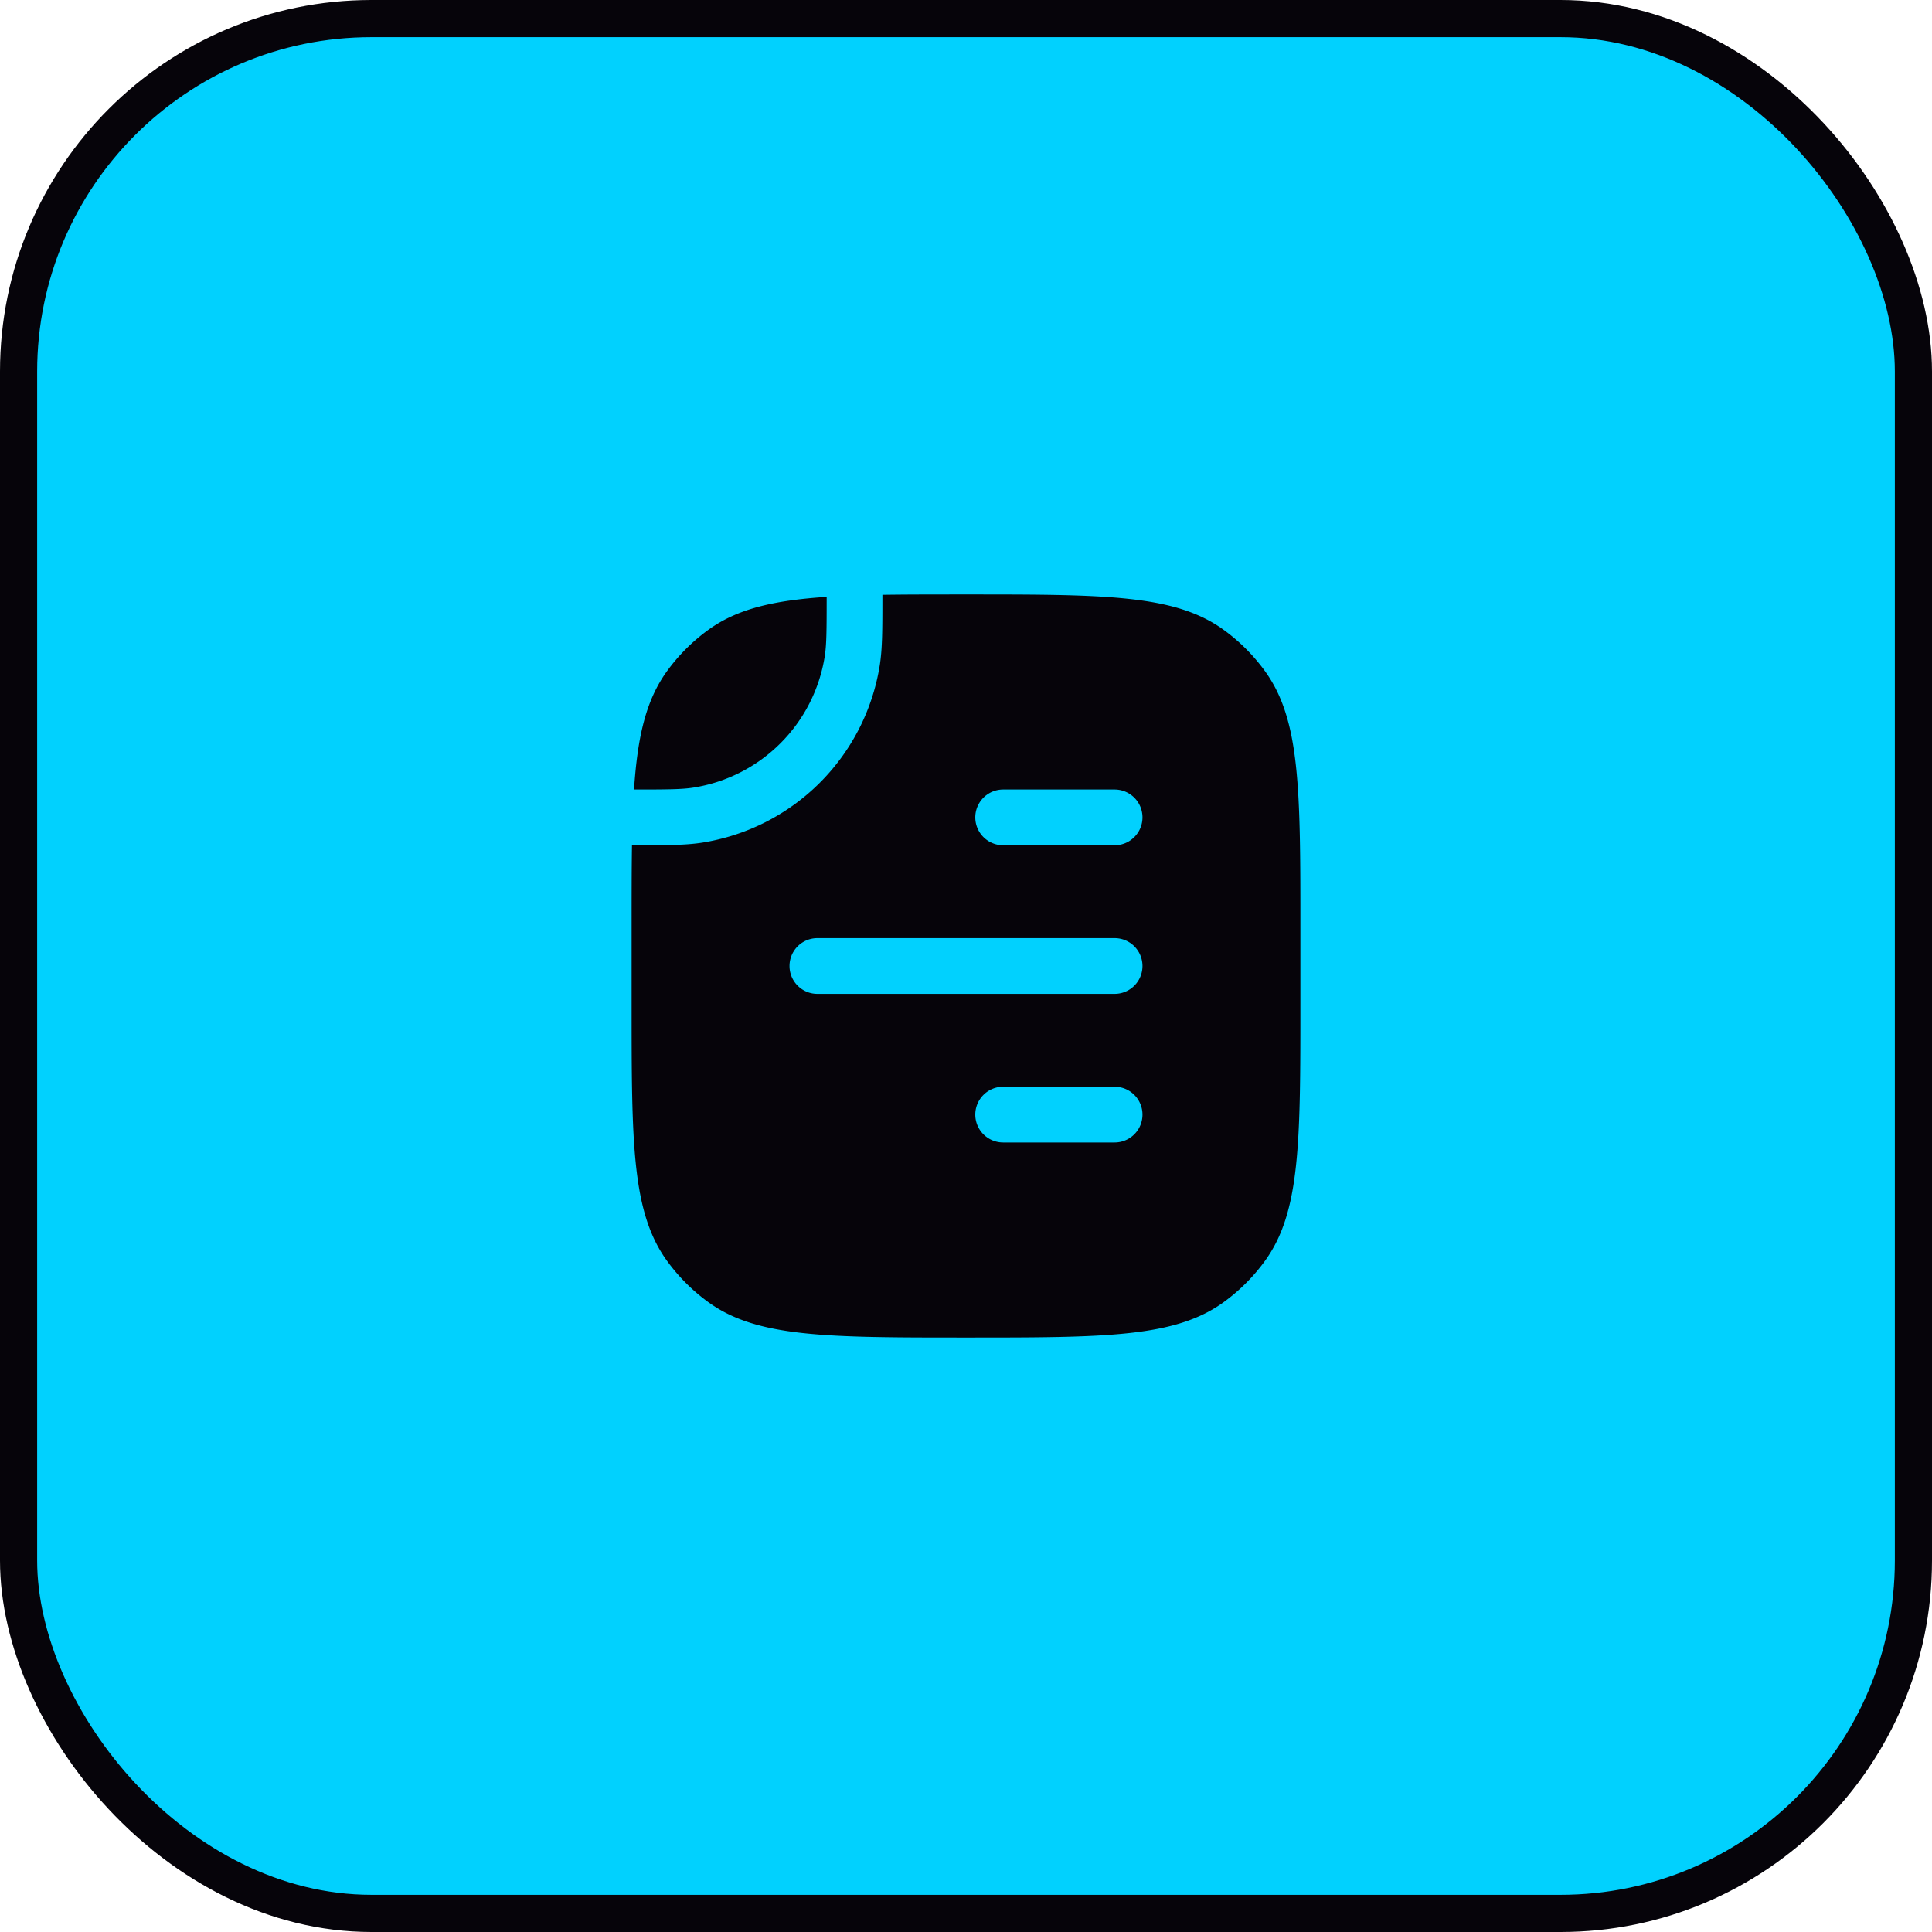 <svg xmlns="http://www.w3.org/2000/svg" width="52" height="52" fill="none"><rect width="51" height="51" x=".5" y=".5" fill="#01D1FE" rx="9.5"/><rect width="51" height="51" x=".5" y=".5" stroke="#06040A" rx="9.5"/><path fill="#06040A" fill-rule="evenodd" d="M35 27c0 3.75 0 5.625-.955 6.939a5 5 0 0 1-1.106 1.106C31.625 36 29.749 36 26 36c-3.75 0-5.625 0-6.939-.955a5 5 0 0 1-1.106-1.106C17 32.625 17 30.749 17 27v-2c0-.839 0-1.584.01-2.25h.07c.853 0 1.372 0 1.82-.07a5.75 5.75 0 0 0 4.78-4.78c.07-.448.07-.967.07-1.82v-.07C24.416 16 25.161 16 26 16c3.75 0 5.625 0 6.939.955a5 5 0 0 1 1.106 1.106C35 19.375 35 21.251 35 25v2Zm-8-5.75a.75.75 0 0 0 0 1.5h3a.75.75 0 0 0 0-1.5h-3Zm-5 4a.75.75 0 0 0 0 1.5h8a.75.75 0 0 0 0-1.5h-8Zm5 4a.75.75 0 0 0 0 1.5h3a.75.75 0 0 0 0-1.5h-3Z" clip-rule="evenodd"/><path fill="#06040A" d="M18.665 21.198c-.308.049-.69.052-1.6.052.095-1.44.326-2.412.89-3.189a5 5 0 0 1 1.106-1.106c.777-.564 1.75-.795 3.189-.89 0 .91-.003 1.291-.052 1.6a4.25 4.25 0 0 1-3.533 3.533Z"/></svg>